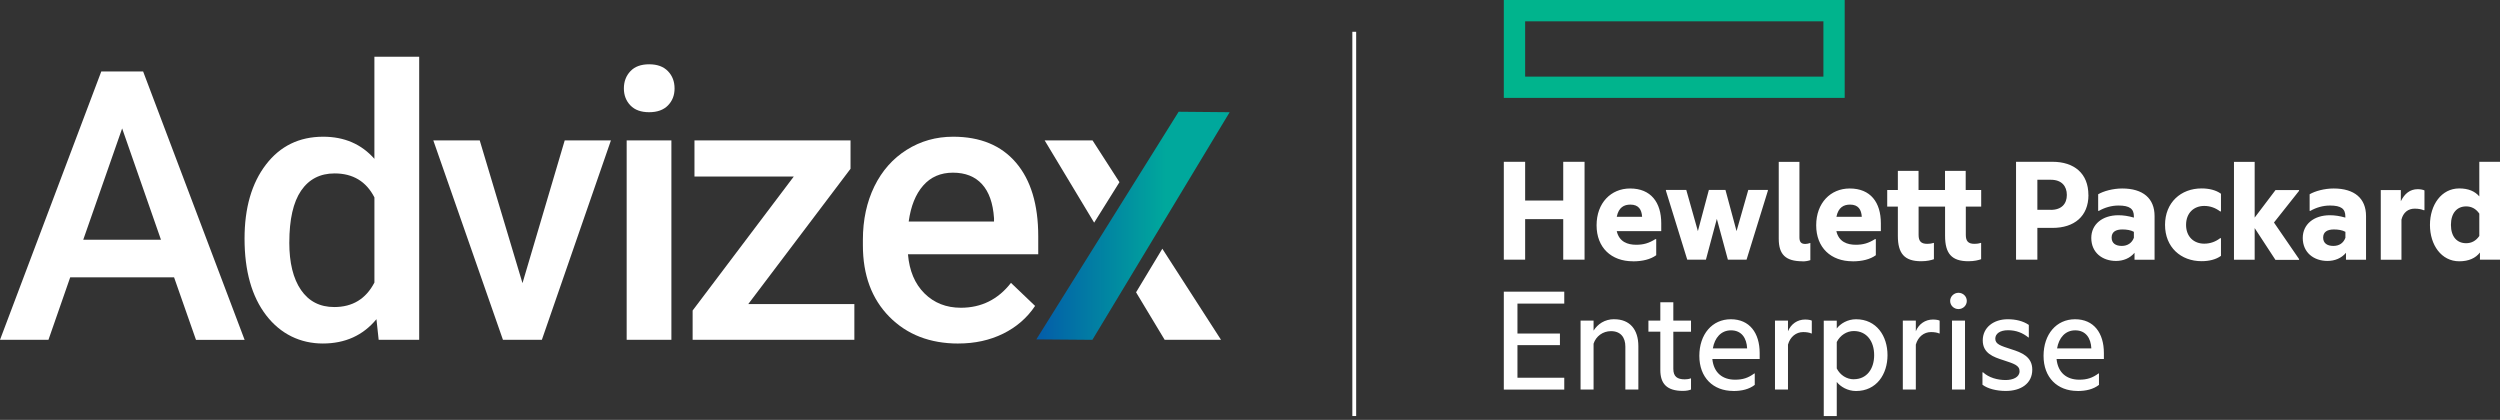 <svg width="655" height="110" viewBox="0 0 655 110" fill="none" xmlns="http://www.w3.org/2000/svg">
<rect x="0" y="0" width="655" height="110" fill="#333333" stroke="none"/>
<path d="M45.611 72.667H18.391L12.694 89.036H0L26.536 18.73H37.501L64.089 89.041H51.349L45.611 72.672V72.667ZM21.808 62.816H42.176L32.001 33.648L21.808 62.816Z" fill="white"/>
<path d="M64.071 62.526C64.071 54.475 65.933 48.02 69.669 43.133C73.394 38.263 78.401 35.819 84.672 35.819C90.218 35.819 94.685 37.752 98.091 41.612V14.864H109.827V89.036H99.21L98.63 83.626C95.115 87.875 90.439 89.999 84.579 89.999C78.72 89.999 73.522 87.538 69.739 82.61C65.957 77.682 64.071 70.983 64.071 62.52V62.526ZM75.796 63.542C75.796 68.853 76.817 72.998 78.859 75.975C80.913 78.953 83.808 80.445 87.573 80.445C92.371 80.445 95.875 78.309 98.097 74.025V51.718C95.944 47.533 92.469 45.437 87.671 45.437C83.877 45.437 80.953 46.941 78.888 49.953C76.834 52.96 75.802 57.493 75.802 63.542H75.796Z" fill="white"/>
<path d="M136.897 74.164L147.954 36.788H160.062L141.967 89.036H131.774L113.528 36.788H125.688L136.885 74.164H136.897Z" fill="white"/>
<path d="M163.456 23.171C163.456 21.354 164.036 19.845 165.179 18.643C166.31 17.442 167.952 16.844 170.075 16.844C172.198 16.844 173.84 17.442 175 18.643C176.161 19.845 176.735 21.354 176.735 23.171C176.735 24.988 176.155 26.439 175 27.629C173.84 28.807 172.198 29.399 170.075 29.399C167.952 29.399 166.31 28.807 165.179 27.629C164.036 26.445 163.456 24.959 163.456 23.171ZM175.905 89.036H164.187V36.788H175.905V89.036Z" fill="white"/>
<path d="M196.043 79.667H223.843V89.036H181.469V81.356L207.97 46.25H181.951V36.783H222.839V44.218L196.048 79.661L196.043 79.667Z" fill="white"/>
<path d="M251.075 90.005C243.643 90.005 237.615 87.66 232.998 82.982C228.38 78.291 226.076 72.052 226.076 64.267V62.816C226.076 57.604 227.086 52.943 229.082 48.833C231.095 44.735 233.92 41.537 237.563 39.25C241.189 36.968 245.244 35.819 249.723 35.819C256.824 35.819 262.33 38.089 266.199 42.628C270.075 47.167 272.018 53.587 272.018 61.893V66.624H237.888C238.248 70.937 239.681 74.35 242.204 76.864C244.74 79.377 247.913 80.631 251.748 80.631C257.114 80.631 261.494 78.46 264.876 74.112L271.194 80.149C269.112 83.272 266.315 85.698 262.823 87.422C259.336 89.14 255.42 89.999 251.075 89.999V90.005ZM249.665 45.24C246.451 45.24 243.846 46.366 241.874 48.618C239.89 50.876 238.631 54.011 238.08 58.033H260.433V57.163C260.172 53.239 259.121 50.267 257.288 48.253C255.455 46.244 252.92 45.24 249.665 45.24Z" fill="white"/>
<path d="M286.203 89.036L322.166 29.399L308.805 29.277L271.519 88.914L286.203 89.036Z" fill="url(#paint0_linear_3289_317)"/>
<path d="M293.298 47.73L286.249 36.788H273.701L286.667 58.335L293.298 47.73Z" fill="white"/>
<path d="M297.649 76.585L305.144 89.036H319.909L304.529 65.167L297.649 76.585Z" fill="white"/>
<line x1="354.816" y1="8.327" x2="354.816" y2="109" stroke="white"/>
<path d="M394 0V25.645H483.307V0H394ZM477.734 20.074H399.587V5.586H477.734V20.074Z" fill="#00B48D"/>
<path d="M399.587 68.034H394V42.389H399.587V52.532H409.566V42.389H415.153V68.034H409.566V57.407H399.587V68.034ZM427.827 68.458C422.164 68.458 418.303 64.885 418.303 59.026C418.303 53.168 422.073 49.383 427.085 49.383C432.536 49.383 435.246 53.032 435.246 58.497V60.556H423.587C424.238 63.386 426.464 64.128 428.675 64.128C430.598 64.128 432.006 63.72 433.717 62.645H433.929V66.868C432.445 67.943 430.356 68.473 427.812 68.473L427.827 68.458ZM423.587 56.801H430.234C430.113 54.909 429.326 53.607 427.161 53.607C425.525 53.607 424.087 54.303 423.587 56.801ZM449.828 57.286L446.951 68.034H442.06L436.473 49.974V49.761H441.803L444.846 60.556L447.723 49.761H452.069L454.976 60.556L458.05 49.761H463.183V49.974L457.596 68.034H452.705L449.798 57.286H449.828ZM472.268 68.458C467.832 68.458 466.03 66.687 466.03 62.554V42.404H471.451V62.191C471.451 63.462 471.95 63.916 473.01 63.916C473.374 63.916 473.919 63.795 474.237 63.674H474.312V68.155C473.858 68.322 473.086 68.488 472.253 68.488L472.268 68.458ZM485.366 68.458C479.703 68.458 475.842 64.885 475.842 59.026C475.842 53.168 479.612 49.383 484.624 49.383C490.09 49.383 492.785 53.032 492.785 58.497V60.556H481.126C481.777 63.386 484.003 64.128 486.214 64.128C488.137 64.128 489.545 63.72 491.256 62.645H491.468V66.868C489.984 67.943 487.895 68.473 485.351 68.473L485.366 68.458ZM481.141 56.801H487.789C487.667 54.909 486.88 53.607 484.715 53.607C483.079 53.607 481.641 54.303 481.141 56.801ZM515.044 49.777H519.072V54.121H515.044V61.555C515.044 63.159 515.665 63.886 517.3 63.886C517.754 63.886 518.33 63.841 518.935 63.644H519.057V67.913C518.36 68.155 517.285 68.443 515.725 68.443C511.334 68.443 509.608 66.429 509.608 61.797V54.121H502.673V61.555C502.673 63.159 503.294 63.886 504.929 63.886C505.383 63.886 505.959 63.841 506.564 63.644H506.686V67.913C505.989 68.155 504.914 68.443 503.354 68.443C498.963 68.443 497.237 66.429 497.237 61.797V54.121H494.451V49.777H497.237V44.766H502.658V49.777H509.593V44.766H515.014V49.777H515.044ZM547.175 51.094C547.175 56.68 543.435 59.708 537.772 59.708H533.79V68.034H528.202V42.389H537.757C543.42 42.389 547.16 45.432 547.16 51.094H547.175ZM537.318 54.984C540.149 54.984 541.512 53.38 541.512 51.079C541.512 48.778 540.164 47.097 537.318 47.097H533.79V54.969H537.318V54.984ZM559.243 66.233C558.047 67.671 556.29 68.367 554.398 68.367C550.824 68.367 547.917 66.187 547.917 62.342C547.917 58.769 550.824 56.392 555.018 56.392C556.336 56.392 557.683 56.604 559.076 57.013V56.68C559.076 54.712 557.971 53.849 555.049 53.849C553.201 53.849 551.43 54.379 549.916 55.242H549.719V50.897C551.112 50.079 553.58 49.383 556.003 49.383C561.499 49.383 564.497 52.002 564.497 56.604V68.049H559.243V66.248V66.233ZM559.076 62.297V60.737C558.259 60.283 557.184 60.117 556.078 60.117C554.307 60.117 553.247 60.767 553.247 62.251C553.247 63.735 554.307 64.431 555.912 64.431C557.426 64.431 558.577 63.644 559.076 62.297ZM567.238 58.936C567.238 53.062 571.387 49.368 576.808 49.368C578.731 49.368 580.548 49.777 581.895 50.761V55.393H581.683C580.487 54.485 579.094 53.955 577.504 53.955C574.794 53.955 572.749 55.802 572.749 58.92C572.749 62.039 574.809 63.841 577.504 63.841C579.109 63.841 580.502 63.311 581.683 62.403H581.895V67.035C580.548 68.019 578.731 68.428 576.808 68.428C571.387 68.428 567.238 64.779 567.238 58.905V58.936ZM590.723 59.753V68.049H585.302V42.404H590.723V57.013L596.189 49.792H602.352V50.004L595.78 58.3L602.352 67.868V68.08H596.159L590.738 59.783L590.723 59.753ZM614.647 66.233C613.451 67.671 611.694 68.367 609.802 68.367C606.228 68.367 603.321 66.187 603.321 62.342C603.321 58.769 606.228 56.392 610.422 56.392C611.74 56.392 613.087 56.604 614.48 57.013V56.68C614.48 54.712 613.375 53.849 610.453 53.849C608.605 53.849 606.834 54.379 605.32 55.242H605.123V50.897C606.516 50.079 608.984 49.383 611.407 49.383C616.903 49.383 619.901 52.002 619.901 56.604V68.049H614.647V66.248V66.233ZM614.496 62.297V60.737C613.678 60.283 612.603 60.117 611.497 60.117C609.741 60.117 608.666 60.767 608.666 62.251C608.666 63.735 609.741 64.431 611.331 64.431C612.921 64.431 613.996 63.644 614.496 62.297ZM629.017 52.729C630.001 50.715 631.439 49.565 633.453 49.565C634.195 49.565 634.937 49.731 635.21 49.898V55.075H635.013C634.392 54.833 633.665 54.666 632.635 54.666C630.955 54.666 629.637 55.651 629.183 57.543V68.049H623.762V49.792H629.017V52.744V52.729ZM649.746 66.157C648.595 67.641 646.793 68.458 644.325 68.458C639.646 68.458 636.648 64.189 636.648 58.936C636.648 53.682 639.646 49.368 644.325 49.368C646.702 49.368 648.428 50.11 649.579 51.457V42.389H655V68.034H649.746V66.142V66.157ZM649.579 61.842V55.968C648.671 54.651 647.49 54.076 646.127 54.076C643.75 54.076 642.145 55.802 642.145 58.92C642.145 62.039 643.75 63.72 646.127 63.72C647.49 63.72 648.671 63.144 649.579 61.827V61.842ZM394 76.421H409.838V79.54H397.573V87.382H408.703V90.425H397.573V98.963H409.838V102.082H394V76.436V76.421ZM422.936 83.642C426.994 83.642 429.25 86.307 429.25 90.697V102.066H425.843V90.788C425.843 88.441 424.647 86.761 422.073 86.761C419.938 86.761 418.136 88.108 417.515 90.046V102.066H414.108V84.006H417.515V86.625C418.575 84.944 420.392 83.627 422.936 83.627V83.642ZM438.411 84.006H443.044V86.912H438.411V96.632C438.411 98.69 439.471 99.387 441.409 99.387C441.939 99.387 442.514 99.311 442.923 99.145H443.044V102.051C442.56 102.263 441.848 102.415 440.909 102.415C436.685 102.415 435.004 100.492 435.004 96.949V86.897H431.885V83.991H435.004V79.192H438.411V83.991V84.006ZM454.128 102.43C448.829 102.43 445.225 98.902 445.225 93.24C445.225 87.579 448.586 83.642 453.477 83.642C458.368 83.642 461.033 87.215 461.033 92.499V94.058H448.632C448.995 97.706 451.342 99.478 454.583 99.478C456.596 99.478 458.035 99.023 459.625 97.843H459.746V100.84C458.262 101.991 456.339 102.445 454.128 102.445V102.43ZM448.753 91.272H457.747C457.626 88.608 456.309 86.549 453.523 86.549C450.933 86.549 449.253 88.472 448.768 91.272H448.753ZM468.452 86.791C469.24 84.869 470.951 83.718 472.919 83.718C473.707 83.718 474.403 83.839 474.691 84.006V87.367H474.57C474.07 87.124 473.252 87.003 472.435 87.003C470.587 87.003 469.028 88.229 468.452 90.288V102.066H465.046V84.006H468.452V86.791ZM486.274 83.642C491.65 83.642 494.527 88.033 494.527 93.044C494.527 98.055 491.65 102.445 486.274 102.445C484.064 102.445 482.171 101.294 481.232 100.068V109.015H477.825V84.021H481.232V86.065C482.171 84.793 484.064 83.642 486.274 83.642ZM485.699 99.356C489.061 99.356 491.029 96.692 491.029 93.044C491.029 89.395 489.061 86.731 485.699 86.731C483.852 86.731 482.126 87.836 481.232 89.607V96.541C482.141 98.312 483.852 99.372 485.699 99.372V99.356ZM501.946 86.791C502.718 84.869 504.445 83.718 506.413 83.718C507.2 83.718 507.897 83.839 508.185 84.006V87.367H508.064C507.564 87.124 506.746 87.003 505.929 87.003C504.081 87.003 502.522 88.229 501.946 90.288V102.066H498.539V84.006H501.946V86.791ZM513.121 76.709C514.317 76.709 515.301 77.647 515.301 78.843C515.301 80.039 514.317 80.978 513.121 80.978C511.925 80.978 510.94 80.039 510.94 78.843C510.94 77.647 511.97 76.709 513.121 76.709ZM511.425 84.006H514.832V102.066H511.425V84.006ZM526.991 91.515C529.58 92.332 532.457 93.407 532.457 96.844C532.457 100.537 529.414 102.43 525.522 102.43C523.145 102.43 520.768 101.854 519.405 100.795V97.555H519.571C521.086 98.948 523.342 99.569 525.477 99.569C527.4 99.569 529.126 98.827 529.126 97.267C529.126 95.708 527.687 95.299 524.856 94.361C522.312 93.543 519.48 92.589 519.48 89.183C519.48 85.777 522.357 83.642 526.007 83.642C528.142 83.642 530.034 84.097 531.549 85.126V88.411H531.427C529.959 87.215 528.232 86.519 526.097 86.519C523.962 86.519 522.766 87.457 522.766 88.729C522.766 90.167 524.084 90.576 526.991 91.515ZM544.313 102.43C539.013 102.43 535.41 98.902 535.41 93.24C535.41 87.579 538.771 83.642 543.662 83.642C548.553 83.642 551.218 87.215 551.218 92.499V94.058H538.817C539.18 97.706 541.527 99.478 544.767 99.478C546.781 99.478 548.22 99.023 549.81 97.843H549.931V100.84C548.447 101.991 546.524 102.445 544.313 102.445V102.43ZM538.938 91.272H547.932C547.811 88.608 546.494 86.549 543.707 86.549C541.118 86.549 539.437 88.472 538.953 91.272H538.938Z" fill="white"/>
<defs>
<linearGradient id="paint0_linear_3289_317" x1="271.519" y1="59.16" x2="322.166" y2="59.16" gradientUnits="userSpaceOnUse">
<stop stop-color="#035CA9"/>
<stop offset="0.67" stop-color="#00A89C"/>
</linearGradient>
</defs>
</svg>
